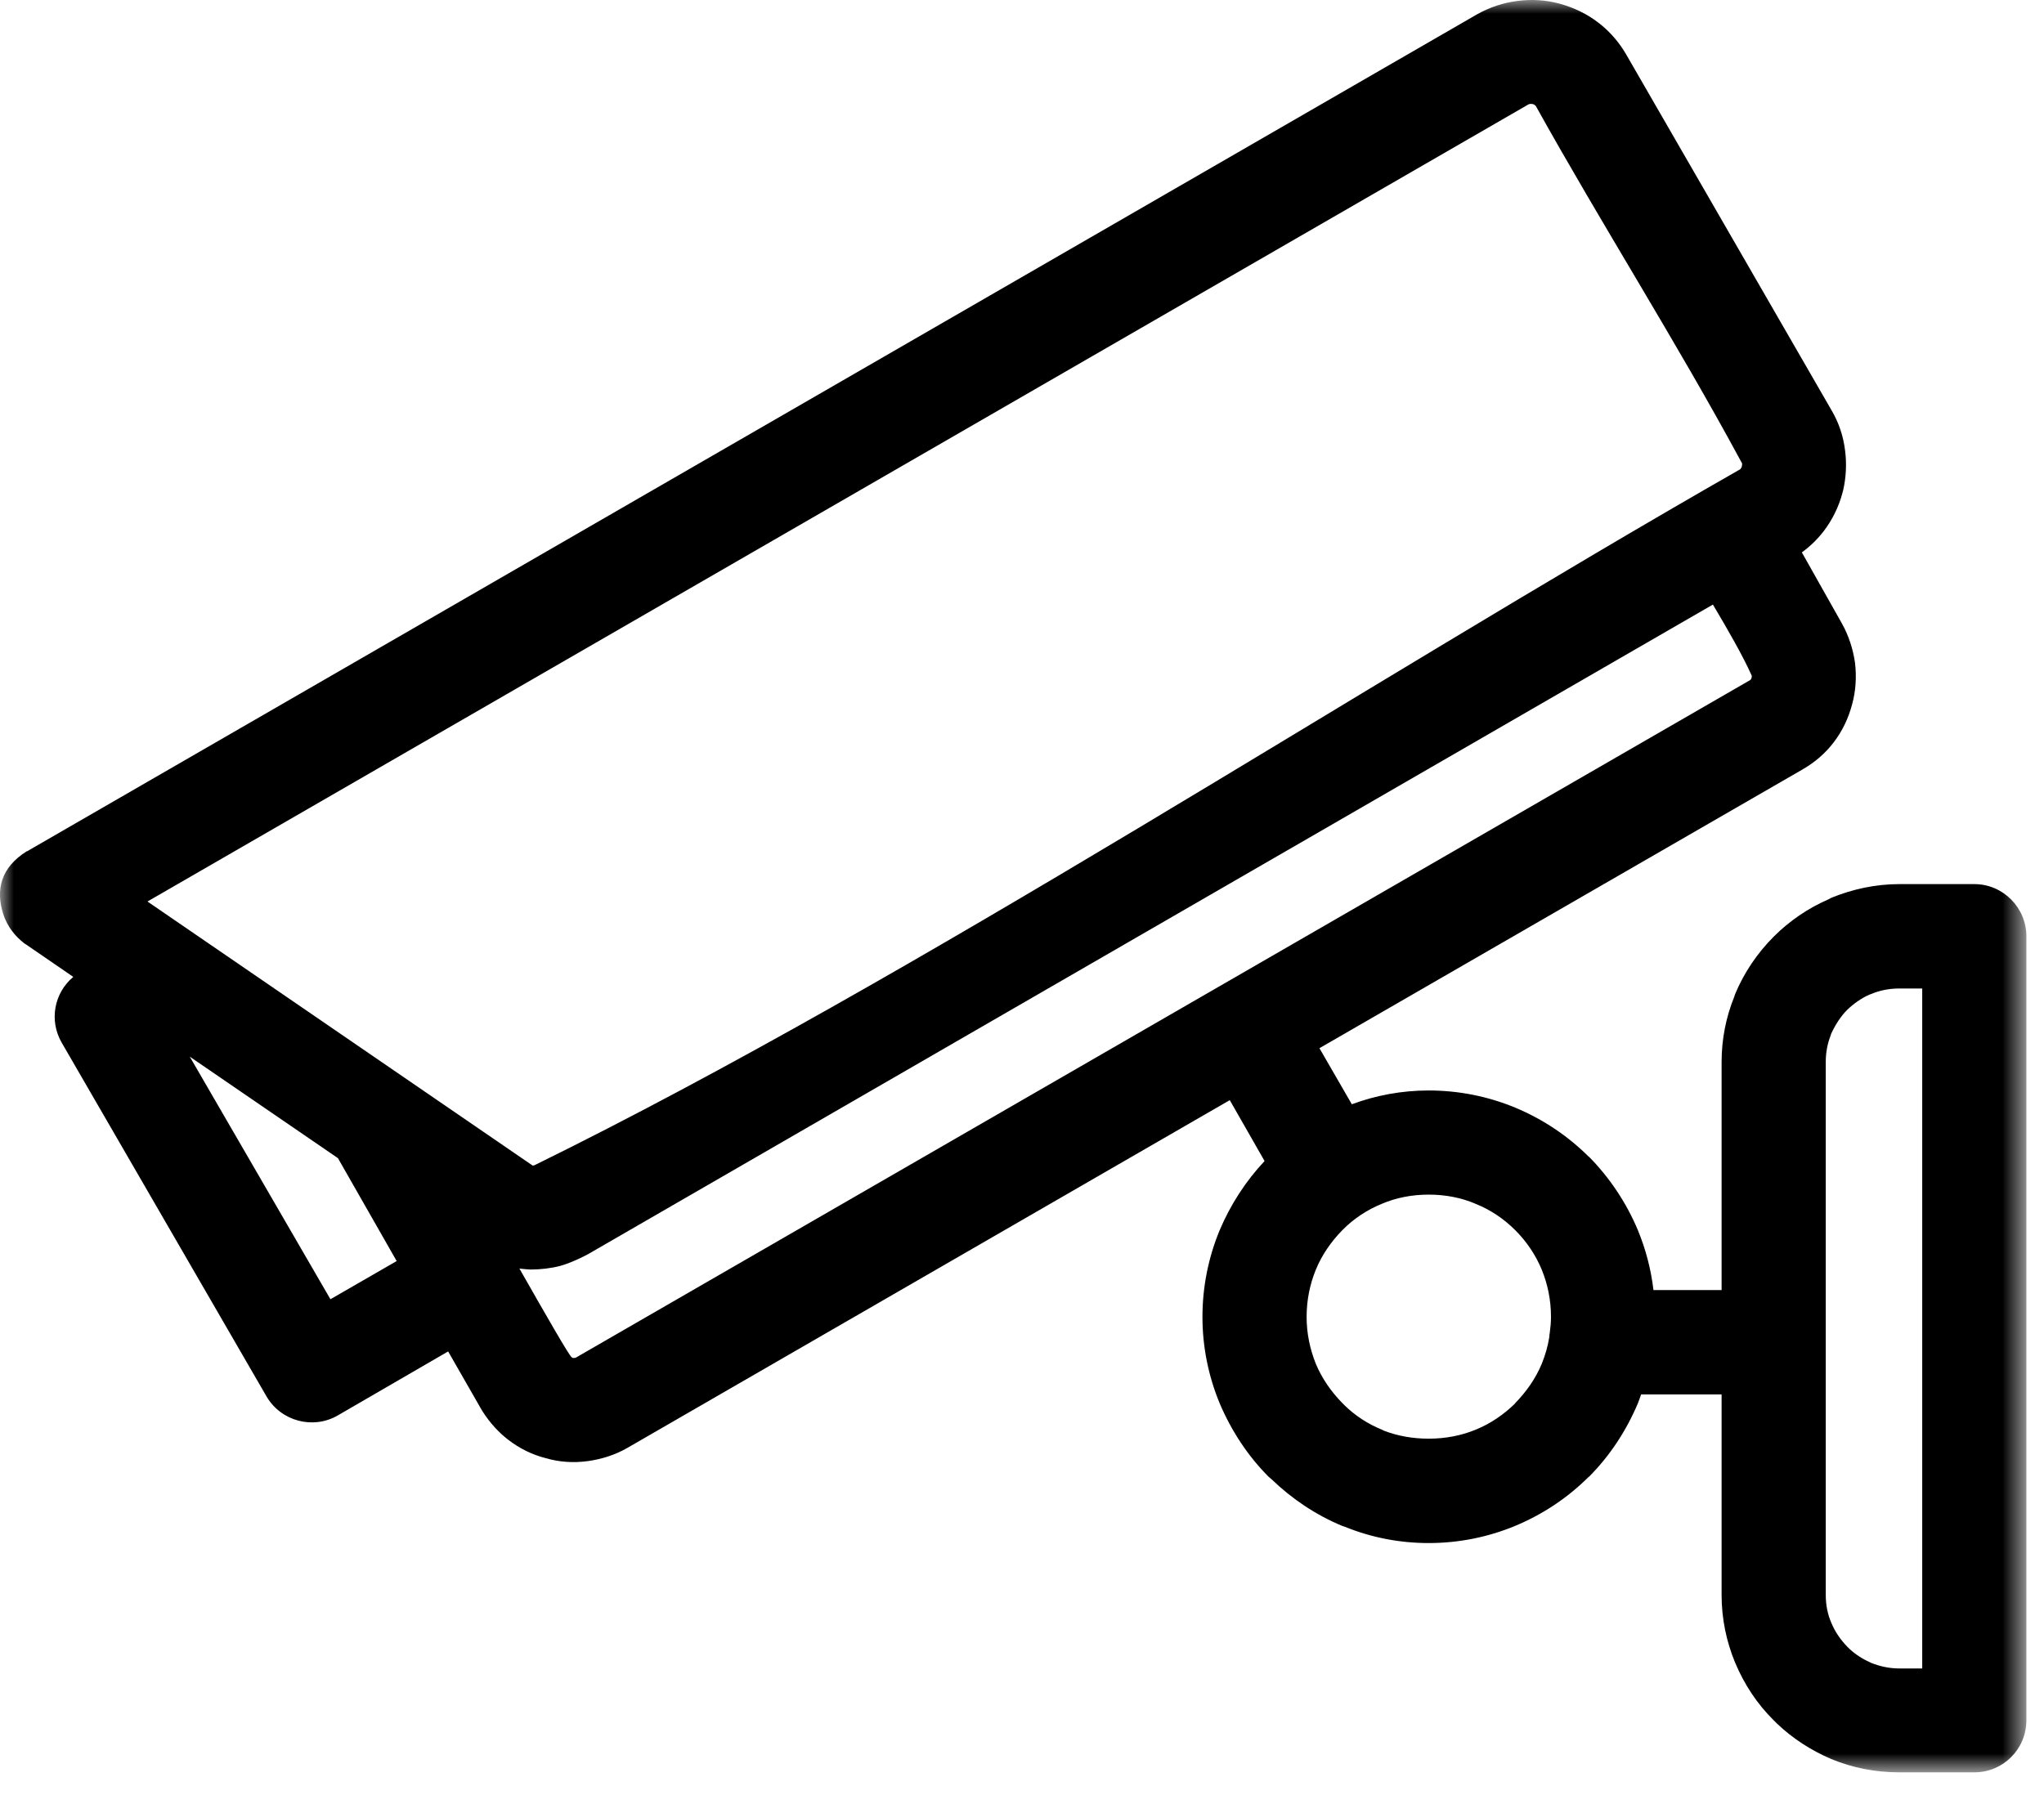 <?xml version="1.0" encoding="UTF-8"?>
<svg width="74px" height="65px" viewBox="0 0 74 65" version="1.1" xmlns="http://www.w3.org/2000/svg" xmlns:xlink="http://www.w3.org/1999/xlink">
    <title>E0EC4F7B-93DB-413A-AB53-60C0493633EE</title>
    <defs>
        <polygon id="path-1" points="0 -0 73.36 -0 73.36 64.181 0 64.181"></polygon>
    </defs>
    <g id="v2" stroke="none" stroke-width="1" fill="none" fill-rule="evenodd">
        <g id="Layout_Desktop" transform="translate(-1071, -2788)">
            <g id="seguranca" transform="translate(1071, 2788)">
                <mask id="mask-2" fill="white">
                    <use xlink:href="#path-1"></use>
                </mask>
                <g id="Clip-2"></g>
                <path d="M66.099,52.614 L66.099,57.759 C66.099,58.126 66.169,58.468 66.3,58.765 C66.432,59.089 66.633,59.378 66.878,59.631 L66.957,59.71 C67.184,59.92 67.447,60.086 67.744,60.218 C68.05,60.34 68.392,60.419 68.759,60.419 L69.591,60.419 L69.591,35.796 L68.759,35.796 C68.392,35.796 68.05,35.866 67.736,35.998 L67.665,36.024 C67.377,36.155 67.106,36.348 66.878,36.566 C66.633,36.811 66.441,37.118 66.292,37.441 L66.274,37.503 C66.16,37.791 66.099,38.115 66.099,38.456 L66.099,48.606 L66.099,52.614 Z M14.361,45.666 L11.963,47.049 L6.87,38.264 L12.234,41.939 L14.361,45.666 Z M18.805,45.938 C18.937,45.955 19.068,45.964 19.199,45.973 C19.576,45.973 19.943,45.929 20.284,45.841 L20.477,45.78 C20.748,45.684 21.019,45.561 21.282,45.421 L62.013,21.893 C62.547,22.794 63.081,23.713 63.422,24.474 L63.413,24.544 L63.395,24.588 L63.369,24.623 L20.844,49.166 L20.8,49.175 L20.739,49.175 L20.695,49.149 C20.599,49.079 19.785,47.661 18.805,45.938 L18.805,45.938 Z M54.855,55.256 C53.884,55.659 52.825,55.878 51.723,55.878 C50.664,55.878 49.641,55.676 48.696,55.291 L48.59,55.256 C47.645,54.863 46.779,54.285 46.044,53.576 L45.931,53.48 C45.187,52.736 44.583,51.826 44.154,50.811 C43.752,49.84 43.533,48.781 43.533,47.688 C43.533,46.594 43.752,45.526 44.154,44.555 C44.548,43.619 45.108,42.761 45.782,42.044 L44.522,39.839 L22.717,52.43 C22.262,52.693 21.772,52.841 21.282,52.911 L21.273,52.911 C20.757,52.981 20.249,52.946 19.768,52.806 C19.278,52.684 18.814,52.456 18.403,52.141 C18.053,51.87 17.738,51.529 17.476,51.118 L17.397,50.986 L16.224,48.939 L12.226,51.258 C11.333,51.774 10.178,51.468 9.653,50.575 L2.233,37.756 C1.769,36.951 1.962,35.954 2.653,35.376 L0.947,34.204 L0.877,34.16 C0.579,33.924 0.273,33.591 0.116,33.093 C-0.156,32.244 0.011,31.421 0.982,30.818 L0.991,30.826 L1.043,30.791 L53.464,0.525 C53.928,0.263 54.435,0.096 54.934,0.035 C55.45,-0.035 55.967,-0 56.457,0.131 C56.964,0.271 57.437,0.49 57.857,0.814 C58.215,1.085 58.531,1.426 58.793,1.838 L58.872,1.969 L66.309,14.858 C66.572,15.304 66.738,15.803 66.799,16.319 C66.861,16.8 66.834,17.29 66.729,17.754 L66.703,17.85 C66.572,18.349 66.335,18.83 66.02,19.241 C65.802,19.521 65.539,19.784 65.233,20.003 L66.677,22.566 C66.93,23.013 67.088,23.511 67.158,24.001 C67.219,24.518 67.184,25.034 67.053,25.506 C66.922,26.005 66.703,26.469 66.388,26.88 C66.091,27.274 65.697,27.615 65.233,27.878 L47.768,37.958 L48.941,39.988 C49.816,39.664 50.752,39.489 51.723,39.489 C52.825,39.489 53.884,39.708 54.855,40.11 C55.862,40.53 56.763,41.134 57.516,41.886 L57.524,41.886 C58.268,42.639 58.88,43.549 59.3,44.555 C59.581,45.238 59.773,45.964 59.861,46.716 L62.328,46.716 L62.328,38.456 C62.328,37.634 62.486,36.838 62.783,36.103 L62.818,35.998 C63.142,35.219 63.623,34.51 64.218,33.915 C64.778,33.355 65.452,32.891 66.195,32.568 L66.292,32.515 C67.062,32.2 67.893,32.016 68.759,32.016 L71.481,32.016 C72.513,32.016 73.362,32.865 73.362,33.906 L73.362,62.291 C73.362,63.35 72.513,64.181 71.481,64.181 L68.759,64.181 C67.893,64.181 67.062,64.015 66.3,63.7 C65.566,63.385 64.9,62.956 64.332,62.414 L64.218,62.3 C63.623,61.714 63.151,61.005 62.818,60.209 C62.503,59.448 62.328,58.625 62.328,57.759 L62.328,50.496 L59.414,50.496 C59.379,50.61 59.336,50.706 59.3,50.811 C58.872,51.826 58.268,52.736 57.524,53.48 L57.516,53.48 C56.763,54.233 55.862,54.836 54.855,55.256 L54.855,55.256 Z M51.723,52.098 C52.336,52.098 52.913,51.984 53.42,51.774 C53.963,51.555 54.444,51.223 54.855,50.82 L54.855,50.811 C55.267,50.391 55.599,49.91 55.818,49.385 C55.941,49.079 56.037,48.755 56.089,48.423 C56.089,48.37 56.098,48.318 56.107,48.265 C56.133,48.073 56.151,47.88 56.151,47.688 C56.151,47.066 56.028,46.498 55.818,45.981 C55.599,45.448 55.267,44.958 54.864,44.555 L54.855,44.546 C54.444,44.135 53.963,43.811 53.42,43.593 C52.913,43.374 52.336,43.26 51.723,43.26 C51.111,43.26 50.542,43.374 50.026,43.593 C49.492,43.811 49.002,44.135 48.599,44.546 L48.59,44.555 C48.188,44.966 47.855,45.448 47.637,45.981 C47.427,46.498 47.304,47.066 47.304,47.688 C47.304,48.291 47.427,48.86 47.637,49.385 C47.855,49.91 48.188,50.391 48.599,50.811 L48.678,50.89 C49.063,51.266 49.518,51.564 50.034,51.774 L50.104,51.809 C50.603,52.001 51.145,52.098 51.723,52.098 L51.723,52.098 Z M55.337,3.78 L5.339,32.646 L19.287,42.21 L19.357,42.193 C33.208,35.385 49.238,24.85 63.002,16.993 L63.028,16.958 C63.045,16.94 63.054,16.914 63.063,16.879 L63.072,16.8 C63.072,16.774 63.054,16.748 63.037,16.721 C60.7,12.39 57.997,8.146 55.599,3.833 L55.564,3.806 C55.547,3.789 55.529,3.78 55.503,3.771 C55.468,3.763 55.433,3.763 55.407,3.763 C55.38,3.763 55.354,3.771 55.337,3.78 L55.337,3.78 Z" id="Fill-1" fill="#000000" mask="url(#mask-2)"></path>
            </g>
        </g>
    </g>
</svg>